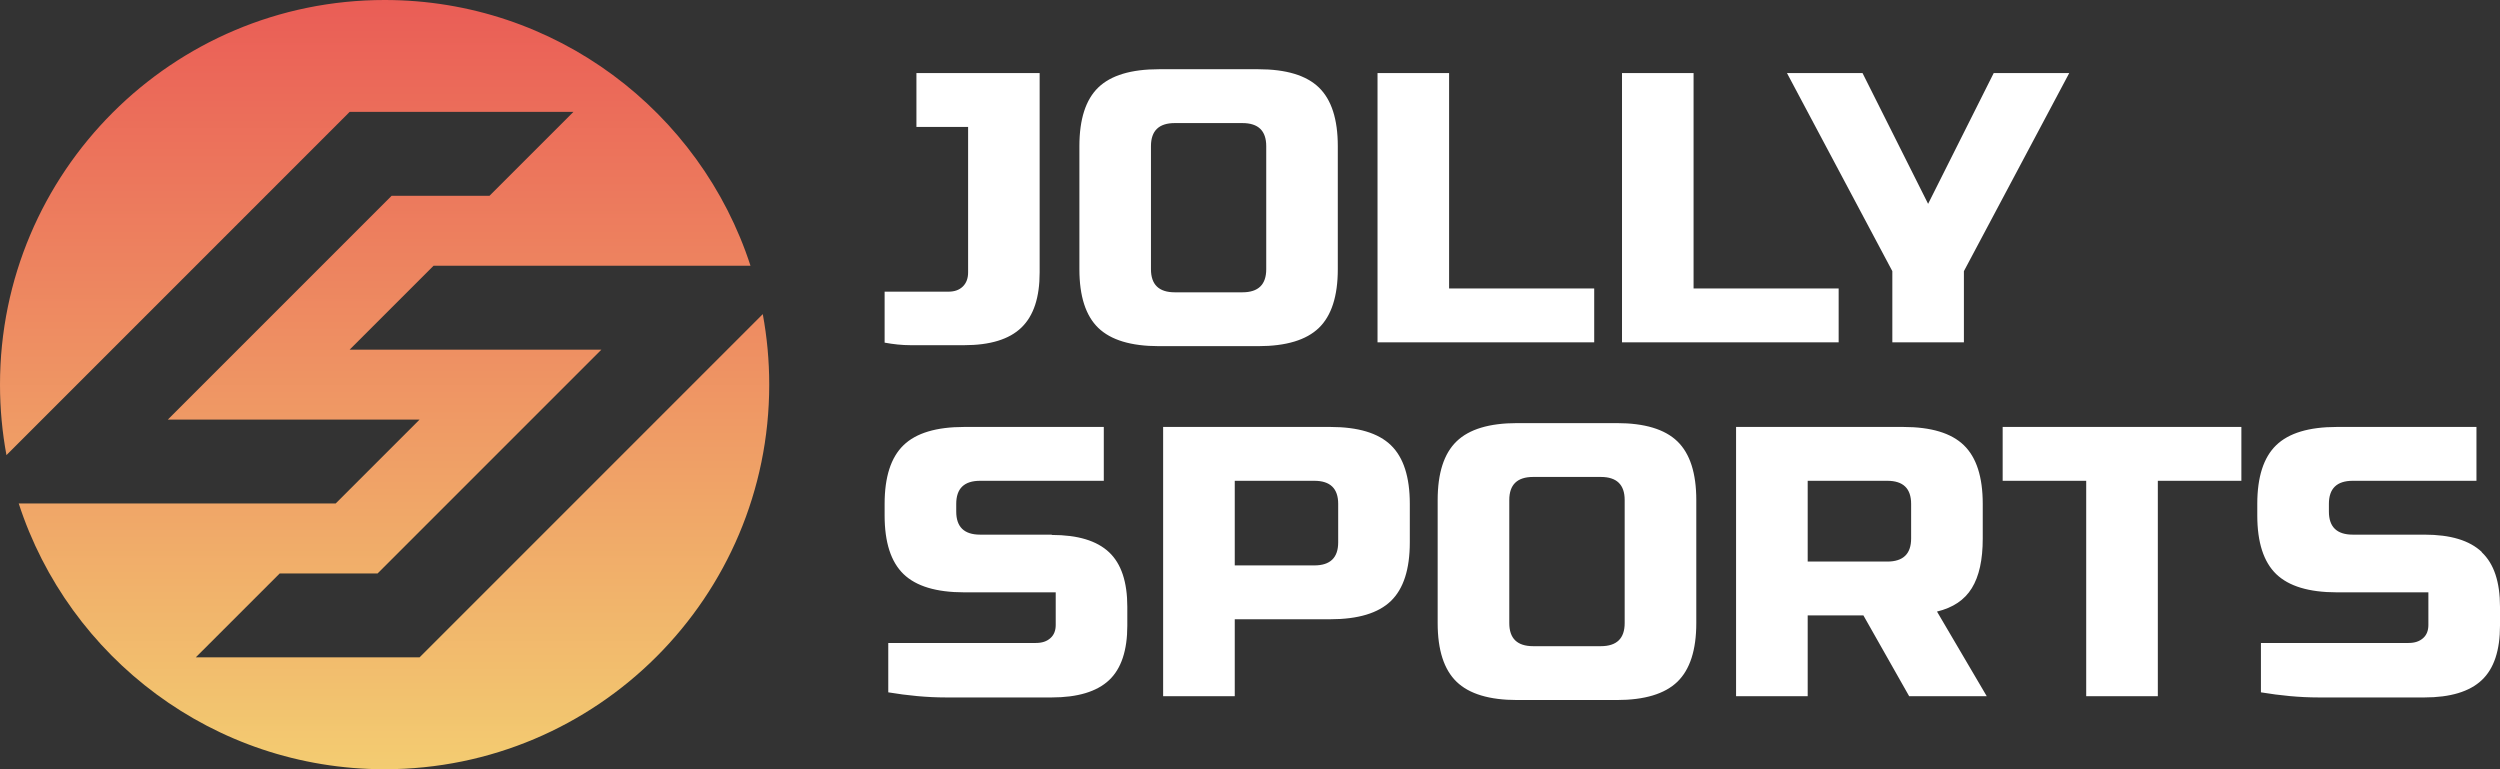 <svg width="91" height="28" viewBox="0 0 91 28" fill="none" xmlns="http://www.w3.org/2000/svg">
<rect x="0" y="0" width="91" height="28" fill="#333333" stroke="none"/>
<path fill-rule="evenodd" clip-rule="evenodd" d="M35.239 4.62H33.358V2.66H37.843V9.917C37.843 10.827 37.626 11.492 37.18 11.923C36.734 12.355 36.034 12.565 35.094 12.565H33.153C32.827 12.565 32.514 12.53 32.2 12.472V10.617H34.515C34.744 10.617 34.913 10.558 35.046 10.43C35.178 10.302 35.239 10.127 35.239 9.917V4.62ZM42.184 2.52H45.802C46.814 2.52 47.55 2.742 48.008 3.185C48.466 3.628 48.696 4.34 48.696 5.32V9.8C48.696 10.78 48.466 11.492 48.008 11.935C47.55 12.378 46.814 12.6 45.802 12.6H42.184C41.171 12.6 40.436 12.378 39.977 11.935C39.519 11.492 39.29 10.78 39.29 9.8V5.32C39.29 4.34 39.519 3.628 39.977 3.185C40.436 2.742 41.171 2.52 42.184 2.52ZM45.223 10.64C45.802 10.64 46.091 10.36 46.091 9.8V5.32C46.091 4.76 45.802 4.48 45.223 4.48H42.763C42.184 4.48 41.895 4.76 41.895 5.32V9.8C41.895 10.36 42.184 10.64 42.763 10.64H45.223ZM50.142 2.66H52.747V10.5H58.029V12.46H50.142V2.66ZM59.041 2.66H61.646V10.5H66.927V12.46H59.041V2.66ZM67.796 2.66L70.183 7.42L72.571 2.66H75.32L71.486 9.87V12.46H68.881V9.87L65.046 2.66H67.796ZM35.676 19.461H38.283V19.472C39.236 19.472 39.924 19.682 40.371 20.102C40.817 20.522 41.034 21.187 41.034 22.086V22.774C41.034 23.672 40.817 24.337 40.371 24.757C39.924 25.177 39.224 25.387 38.283 25.387H34.433C33.733 25.387 33.033 25.317 32.333 25.201V23.404H37.703C37.933 23.404 38.102 23.346 38.234 23.229C38.367 23.112 38.428 22.949 38.428 22.751V21.561H35.096C34.083 21.561 33.346 21.339 32.888 20.896C32.429 20.452 32.2 19.741 32.2 18.761V18.341C32.2 17.361 32.429 16.649 32.888 16.206C33.346 15.762 34.083 15.541 35.096 15.541H40.178V17.501H35.676C35.096 17.501 34.807 17.781 34.807 18.341V18.621C34.807 19.181 35.096 19.461 35.676 19.461ZM42.338 15.541H48.421C49.434 15.541 50.171 15.762 50.629 16.206C51.088 16.649 51.317 17.361 51.317 18.341V19.741C51.317 20.721 51.088 21.432 50.629 21.876C50.171 22.319 49.434 22.541 48.421 22.541H44.945V25.341H42.338V15.541ZM47.841 20.581C48.421 20.581 48.71 20.301 48.71 19.741V18.341C48.71 17.781 48.421 17.501 47.841 17.501H44.945V20.581H47.841ZM55.227 15.401H58.848C59.862 15.401 60.598 15.622 61.057 16.066C61.515 16.509 61.745 17.221 61.745 18.201V22.681C61.745 23.661 61.515 24.372 61.057 24.816C60.598 25.259 59.862 25.481 58.848 25.481H55.227C54.214 25.481 53.477 25.259 53.019 24.816C52.56 24.372 52.331 23.661 52.331 22.681V18.201C52.331 17.221 52.56 16.509 53.019 16.066C53.477 15.622 54.214 15.401 55.227 15.401ZM58.269 23.521C58.848 23.521 59.138 23.241 59.138 22.681V18.201C59.138 17.641 58.848 17.361 58.269 17.361H55.807C55.227 17.361 54.938 17.641 54.938 18.201V22.681C54.938 23.241 55.227 23.521 55.807 23.521H58.269ZM72.172 19.601C72.172 20.382 72.04 20.977 71.774 21.409C71.509 21.841 71.086 22.121 70.507 22.261L72.317 25.341H69.493L67.828 22.401H65.8V25.341H63.193V15.541H69.276C70.29 15.541 71.026 15.762 71.484 16.206C71.943 16.649 72.172 17.361 72.172 18.341V19.601ZM68.697 20.441C69.276 20.441 69.565 20.161 69.565 19.601V18.341C69.565 17.781 69.276 17.501 68.697 17.501H65.8V20.441H68.697ZM75.938 17.501H72.897V15.541H81.586V17.501H78.545V25.341H75.938V17.501ZM88.248 19.461C89.202 19.461 89.89 19.671 90.336 20.091V20.102C90.783 20.522 91 21.187 91 22.086V22.774C91 23.672 90.783 24.337 90.336 24.757C89.89 25.177 89.19 25.387 88.248 25.387H84.398C83.698 25.387 82.998 25.317 82.298 25.201V23.404H87.669C87.898 23.404 88.067 23.346 88.2 23.229C88.333 23.112 88.393 22.949 88.393 22.751V21.561H85.062C84.048 21.561 83.312 21.339 82.853 20.896C82.395 20.452 82.165 19.741 82.165 18.761V18.341C82.165 17.361 82.395 16.649 82.853 16.206C83.312 15.762 84.048 15.541 85.062 15.541H90.143V17.501H85.641C85.062 17.501 84.772 17.781 84.772 18.341V18.621C84.772 19.181 85.062 19.461 85.641 19.461H88.248Z" fill="white"/>
<path d="M28 14C28 21.732 21.732 28 14 28C7.778 28 2.504 23.941 0.682 18.327H12.218L15.273 15.273H6.109L14.255 7.127H17.818L20.873 4.073H12.727L0.235 16.566C0.081 15.734 0 14.876 0 14C0 6.268 6.268 0 14 0C20.222 0 25.496 4.059 27.318 9.673H15.782L12.727 12.727H21.891L13.745 20.873H10.182L7.127 23.927H15.273L27.765 11.434C27.919 12.266 28 13.124 28 14Z" fill="url(#paint0_linear_206_38188)"/>
<defs>
<linearGradient id="paint0_linear_206_38188" x1="14" y1="0" x2="14" y2="28" gradientUnits="userSpaceOnUse">
<stop stop-color="#EA5D56"/>
<stop offset="1" stop-color="#F3CC71"/>
</linearGradient>
</defs>
</svg>
